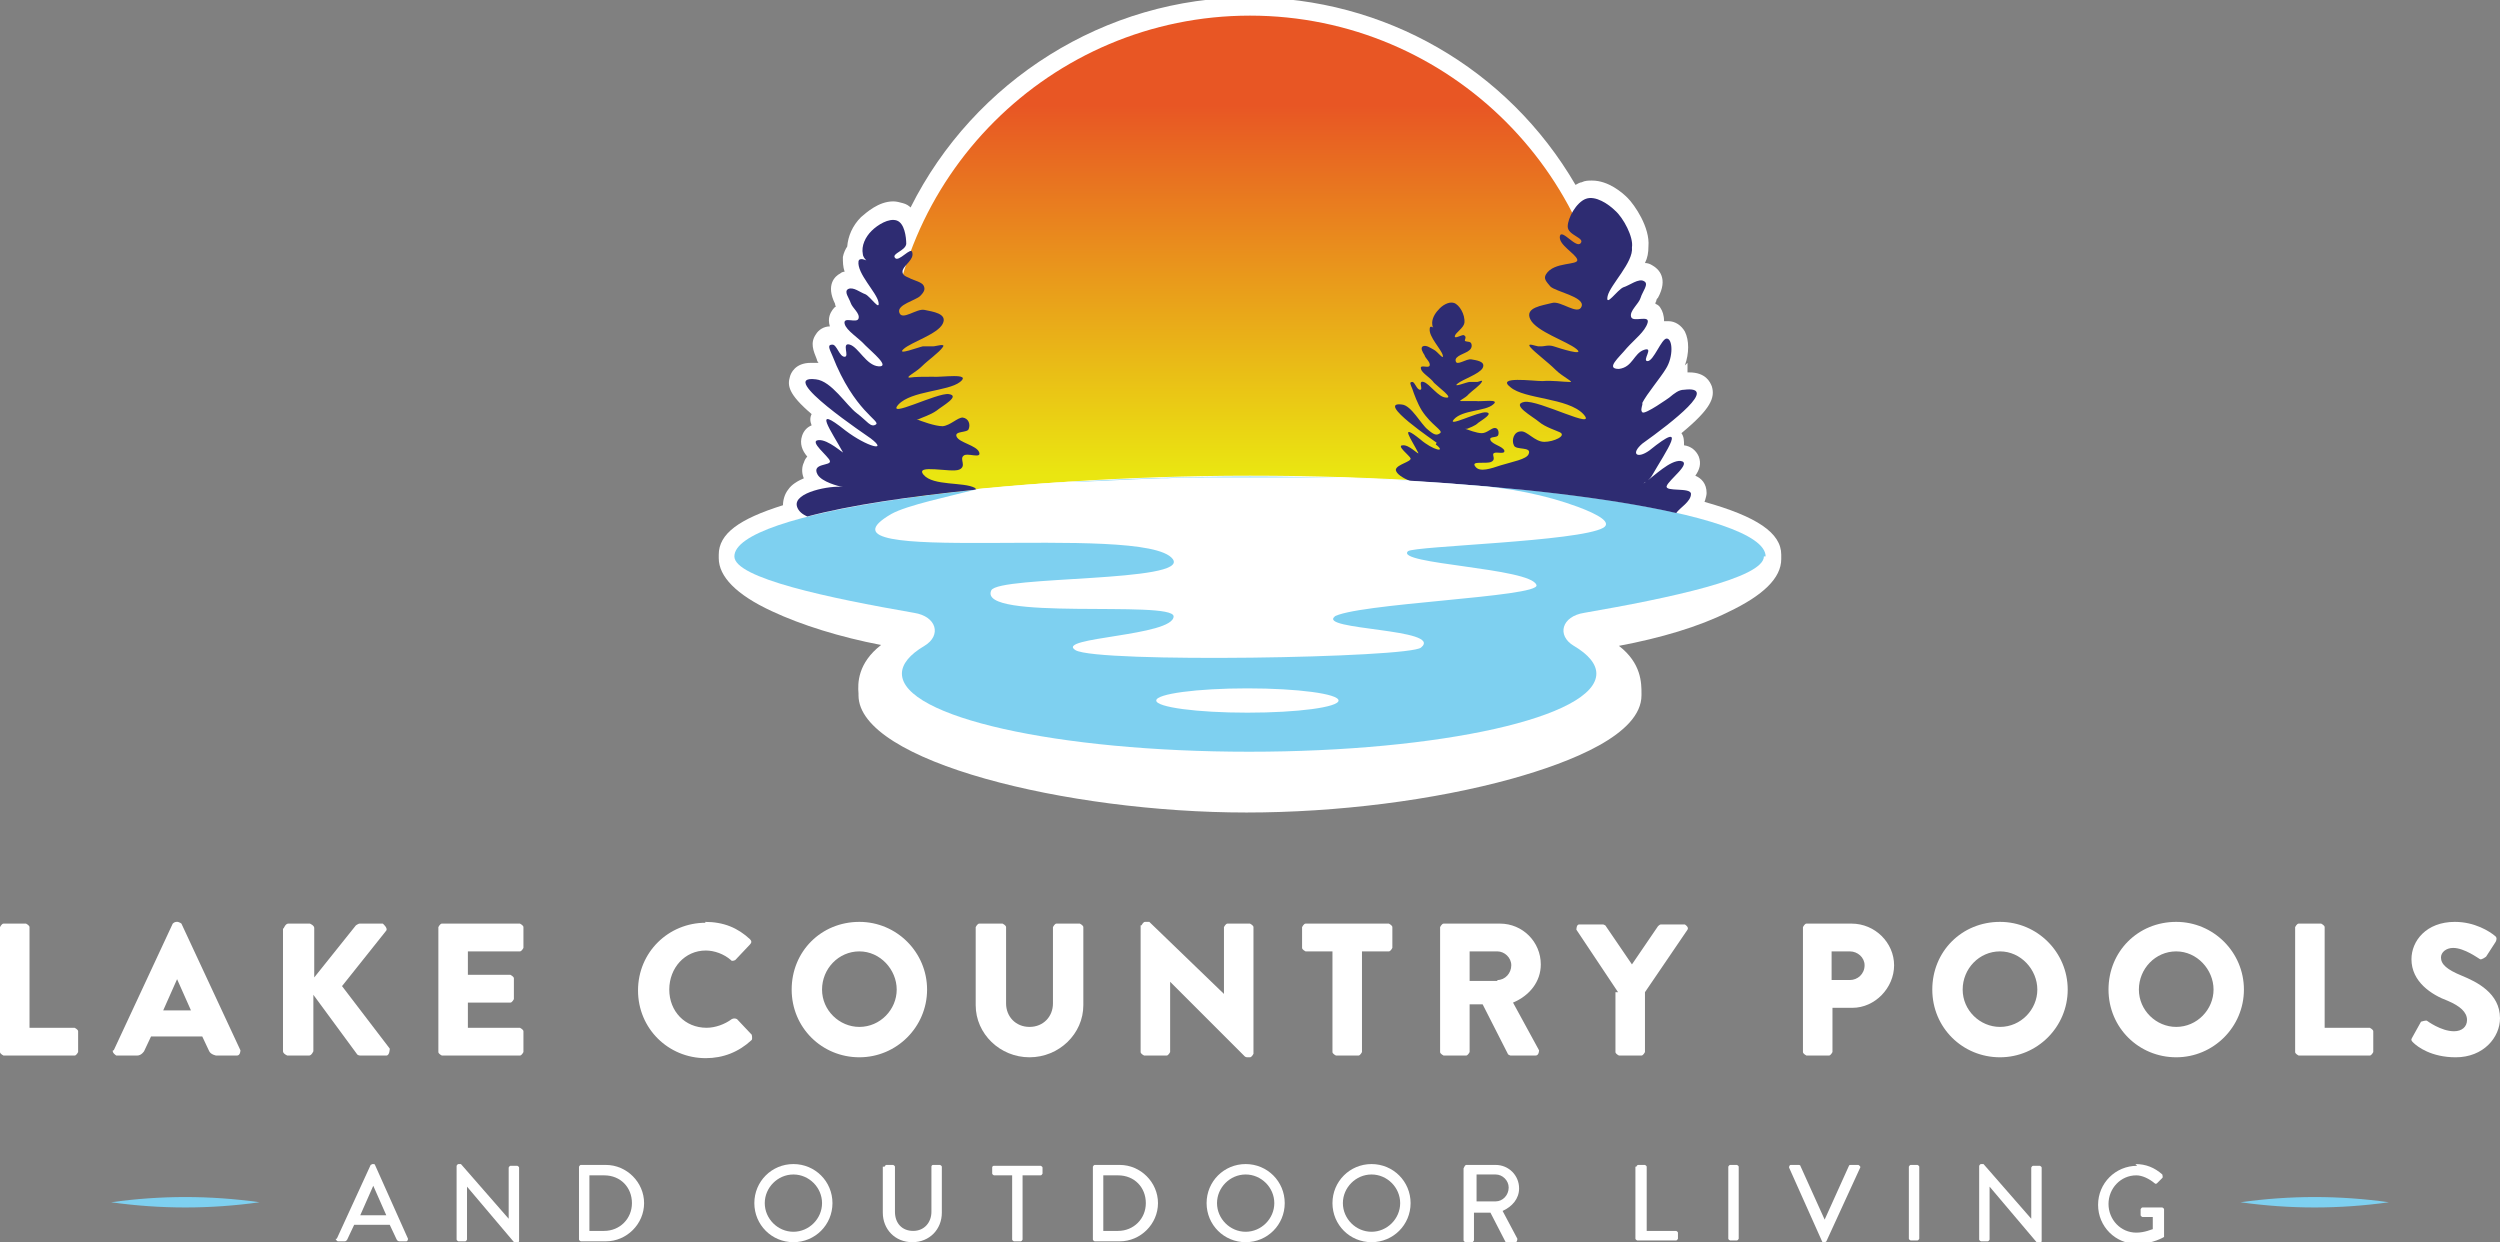 <?xml version="1.0" encoding="UTF-8"?>
<svg id="Components" xmlns="http://www.w3.org/2000/svg" xmlns:xlink="http://www.w3.org/1999/xlink" viewBox="0 0 28.8 14.31">
  <rect x="0" y="0" width="28.8" height="14.31" fill="#808080" stroke="none"/>
  <defs>
    <linearGradient id="linear-gradient" x1="14.4" y1=".23" x2="14.4" y2="6.78" gradientUnits="userSpaceOnUse">
      <stop offset=".15" stop-color="#e85624"/>
      <stop offset=".8" stop-color="#eae611"/>
    </linearGradient>
  </defs>
  <g id="_344a3739-1ab6-4fd9-9ed5-4d69cee653be_7" data-name="344a3739-1ab6-4fd9-9ed5-4d69cee653be@7">
    <path d="m19.63,5.8s.03-.08.03-.12c0-.11-.06-.17-.13-.2.05-.07.07-.14.04-.22-.03-.07-.09-.12-.17-.13,0-.05,0-.1-.03-.14.34-.28.39-.41.35-.54-.02-.05-.07-.16-.26-.16,0,0-.01,0-.02,0v-.11s-.03.03-.03.03c.05-.14.05-.29,0-.39-.04-.07-.11-.12-.19-.12-.02,0-.03,0-.05,0,0-.07-.02-.12-.04-.15-.01-.02-.03-.04-.06-.05,0,0,0-.02.01-.03,0-.02.01-.03.02-.04.12-.22.01-.33-.06-.37-.03-.02-.06-.03-.09-.03.03-.06.04-.12.04-.19.02-.22-.16-.48-.24-.56-.06-.06-.22-.2-.41-.2-.04,0-.08,0-.12.02-.02,0-.05.02-.07.03-.78-1.34-2.2-2.16-3.76-2.16-1.66,0-3.17.96-3.9,2.42-.02-.02-.05-.04-.09-.05-.04-.01-.07-.02-.11-.02-.17,0-.31.13-.37.18-.1.1-.15.22-.16.34-.02.03-.04.07-.05.12,0,.06,0,.11.02.17-.02,0-.04.01-.05.02-.06.03-.17.13-.06.35,0,0,0,.02.01.03,0,0,0,0,0,0-.02.01-.03.03-.04.04-.02.03-.06.09-.03.19,0,0,0,0,0,0-.07,0-.13.04-.16.09-.07.1-.03.19.01.29,0,.01.01.03.02.04,0,0-.02,0-.02,0-.03,0-.05,0-.07,0-.18,0-.23.12-.24.16-.03.1-.02.2.25.43-.02.04-.02.08,0,.13-.05.02-.09.06-.11.12-.03.09,0,.17.06.24-.02.02-.03.04-.04.07-.02.04-.03.11,0,.18-.07.03-.14.07-.18.13-.04.05-.06.12-.06.18-.51.16-.74.33-.74.57,0,0,0,.02,0,.02,0,0,0,.02,0,.02,0,.21.2.42.61.61.34.16.79.3,1.26.39-.27.21-.27.44-.26.56v.02c0,.76,2.4,1.35,4.47,1.35,1.04,0,2.16-.14,3.06-.39.68-.19,1.49-.51,1.49-.96v-.02c0-.12,0-.35-.26-.55.48-.09.92-.22,1.26-.39.4-.19.61-.39.61-.61v-.05c0-.25-.28-.44-.89-.61Zm-1.07-3.42s0,0,.01,0c0,0,0,0-.01,0Zm-.21-.09s0,0-.01,0c0,0,0,0,0,0,0,0,0,0,0,0Zm.15.05s0,0-.01,0c0,0,0,0,.01,0Zm-.08-.04s0,0,0,0c0,0,0,0,0,0Z" style="fill: #fff; stroke-width: 0px;"/>
    <g>
      <g>
        <path d="m2.99,13.85c-.57.08-1.14.08-1.71,0,.57-.08,1.14-.08,1.71,0h0Z" style="fill: #7ed0f0; stroke-width: 0px;"/>
        <path d="m27.52,13.85c-.57.08-1.14.08-1.71,0,.57-.08,1.14-.08,1.71,0h0Z" style="fill: #7ed0f0; stroke-width: 0px;"/>
      </g>
      <g>
        <path d="m0,10.68s.02-.04.04-.04h.26s.04.02.04.04v1.16h.52s.04.02.04.04v.24s-.02.04-.04.04H.04s-.04-.02-.04-.04v-1.43Z" style="fill: #fff; stroke-width: 0px;"/>
        <path d="m1.31,12.1l.68-1.46s.02-.02.04-.02h.02s.03.01.04.02l.68,1.46s0,.06-.04.06h-.24s-.06-.01-.08-.05l-.08-.17h-.59l-.08.17s-.03.05-.08.05h-.24s-.05-.03-.04-.06Zm.89-.46l-.16-.36h0l-.16.36h.33Z" style="fill: #fff; stroke-width: 0px;"/>
        <path d="m3.27,10.69s.02-.05.05-.05h.25s.05.02.05.05v.57l.48-.6s.03-.02.04-.02h.27s.06.05.04.08l-.51.64.55.72s0,.08-.04.08h-.3s-.03,0-.04-.02l-.5-.68v.65s-.02.05-.05.05h-.25s-.05-.02-.05-.05v-1.41Z" style="fill: #fff; stroke-width: 0px;"/>
        <path d="m5.05,10.68s.02-.04.04-.04h.9s.04.02.04.04v.24s-.02.04-.04.04h-.6v.27h.49s.04.02.04.04v.24s-.02.04-.04.04h-.49v.29h.6s.04.02.04.04v.24s-.02.04-.04.04h-.9s-.04-.02-.04-.04v-1.43Z" style="fill: #fff; stroke-width: 0px;"/>
        <path d="m8.12,10.62c.22,0,.38.07.52.2.02.02.02.04,0,.06l-.17.18s-.04.02-.05,0c-.08-.07-.19-.11-.29-.11-.24,0-.42.2-.42.45s.18.44.43.44c.1,0,.21-.04.29-.1.02-.01.04-.01.06,0l.17.18s.01.04,0,.06c-.15.14-.33.21-.53.21-.43,0-.78-.34-.78-.78s.35-.78.78-.78Z" style="fill: #fff; stroke-width: 0px;"/>
        <path d="m9.9,10.62c.43,0,.78.35.78.78s-.35.78-.78.78-.78-.34-.78-.78.34-.78.78-.78Zm0,1.21c.24,0,.43-.2.43-.43s-.19-.44-.43-.44-.43.2-.43.44.2.43.43.43Z" style="fill: #fff; stroke-width: 0px;"/>
        <path d="m11.24,10.68s.02-.04.04-.04h.27s.04.02.04.04v.88c0,.15.11.27.27.27s.27-.12.27-.27v-.88s.02-.04.04-.04h.27s.04.02.04.04v.9c0,.33-.28.6-.62.6s-.62-.27-.62-.6v-.9Z" style="fill: #fff; stroke-width: 0px;"/>
        <path d="m13.15,10.66s.02-.04.04-.04h.05l.86.83h0v-.77s.02-.04.04-.04h.26s.04.02.04.04v1.46s-.02.04-.04.04h-.03s-.02,0-.03-.01l-.86-.86h0v.81s-.02.04-.04.04h-.26s-.04-.02-.04-.04v-1.46Z" style="fill: #fff; stroke-width: 0px;"/>
        <path d="m15.35,10.96h-.31s-.04-.02-.04-.04v-.24s.02-.04.04-.04h.96s.04.02.04.04v.24s-.02.04-.04.04h-.31v1.16s-.02.04-.04.04h-.26s-.04-.02-.04-.04v-1.16Z" style="fill: #fff; stroke-width: 0px;"/>
        <path d="m16.59,10.68s.02-.04.04-.04h.65c.26,0,.47.21.47.47,0,.2-.13.36-.32.44l.3.55s0,.06-.04.06h-.29s-.03-.01-.03-.02l-.29-.57h-.15v.55s-.02.04-.04.04h-.26s-.04-.02-.04-.04v-1.43Zm.66.61c.09,0,.16-.08.16-.17s-.08-.16-.16-.16h-.32v.34h.32Z" style="fill: #fff; stroke-width: 0px;"/>
        <path d="m18.64,11.43l-.48-.72s0-.06.03-.06h.28s.03.01.03.02l.3.44.3-.44s.02-.02.03-.02h.28s.05.03.03.06l-.49.72v.69s-.02.04-.04.04h-.26s-.04-.02-.04-.04v-.69Z" style="fill: #fff; stroke-width: 0px;"/>
        <path d="m20.77,10.68s.02-.04.04-.04h.52c.27,0,.49.22.49.48s-.22.49-.48.49h-.23v.51s-.02.04-.04.04h-.26s-.04-.02-.04-.04v-1.43Zm.54.61c.09,0,.17-.07.17-.17,0-.09-.08-.16-.17-.16h-.21v.33h.21Z" style="fill: #fff; stroke-width: 0px;"/>
        <path d="m23.04,10.62c.43,0,.78.35.78.78s-.35.78-.78.78-.78-.34-.78-.78.34-.78.78-.78Zm0,1.21c.24,0,.43-.2.43-.43s-.19-.44-.43-.44-.43.2-.43.44.2.43.43.43Z" style="fill: #fff; stroke-width: 0px;"/>
        <path d="m25.07,10.62c.43,0,.78.35.78.78s-.35.78-.78.78-.78-.34-.78-.78.34-.78.78-.78Zm0,1.21c.24,0,.43-.2.43-.43s-.19-.44-.43-.44-.43.2-.43.44.2.43.43.43Z" style="fill: #fff; stroke-width: 0px;"/>
        <path d="m26.44,10.68s.02-.04.04-.04h.26s.04.02.04.04v1.16h.52s.04.02.04.04v.24s-.02.04-.04.04h-.82s-.04-.02-.04-.04v-1.43Z" style="fill: #fff; stroke-width: 0px;"/>
        <path d="m27.79,11.95l.1-.18s.06-.02.07-.01c0,0,.16.12.31.12.09,0,.15-.05.15-.13,0-.09-.08-.16-.22-.22-.19-.07-.42-.22-.42-.48,0-.21.17-.43.5-.43.23,0,.4.11.46.16.03.02.02.05.01.07l-.11.17s-.05.04-.07.03c-.02-.01-.18-.13-.31-.13-.08,0-.14.05-.14.11,0,.08.07.14.24.21.17.07.44.2.44.49,0,.22-.19.45-.51.45-.28,0-.44-.12-.49-.17-.02-.02-.03-.03-.01-.06Z" style="fill: #fff; stroke-width: 0px;"/>
      </g>
      <g>
        <path d="m3.88,14.27l.39-.85s.02-.01.02-.01h.01s.02,0,.02.01l.38.85s0,.03-.02.03h-.08s-.02,0-.03-.02l-.08-.17h-.41c-.03.06-.05.11-.08.17,0,0-.01.02-.03.02h-.08s-.03-.02-.02-.03Zm.57-.27l-.15-.34h0l-.15.34h.31Z" style="fill: #fff; stroke-width: 0px;"/>
        <path d="m5.26,13.43s.01-.02.02-.02h.03l.55.63h0v-.59s.01-.02.02-.02h.08s.02.01.02.02v.85s-.01.02-.02.02h-.03l-.55-.65h0v.61s-.01.02-.02.02h-.08s-.02-.01-.02-.02v-.85Z" style="fill: #fff; stroke-width: 0px;"/>
        <path d="m6.67,13.44s.01-.02.02-.02h.29c.24,0,.44.2.44.44s-.2.44-.44.44h-.29s-.02-.01-.02-.02v-.83Zm.29.74c.18,0,.32-.14.32-.32s-.13-.32-.32-.32h-.17v.64h.17Z" style="fill: #fff; stroke-width: 0px;"/>
        <path d="m9.14,13.41c.25,0,.45.2.45.45s-.2.45-.45.45-.45-.2-.45-.45.2-.45.45-.45Zm0,.78c.18,0,.33-.15.33-.33s-.15-.33-.33-.33-.33.15-.33.33.15.33.33.33Z" style="fill: #fff; stroke-width: 0px;"/>
        <path d="m10.19,13.44s.01-.02.02-.02h.08s.02.01.02.02v.52c0,.13.08.22.21.22s.21-.1.21-.22v-.52s0-.02.02-.02h.08s.02.01.02.02v.53c0,.19-.14.34-.34.34s-.34-.15-.34-.34v-.53Z" style="fill: #fff; stroke-width: 0px;"/>
        <path d="m11.66,13.54h-.21s-.02-.01-.02-.02v-.07s0-.02.02-.02h.54s.02.01.02.02v.07s-.01.02-.02.02h-.21v.74s-.01.02-.02.02h-.08s-.02-.01-.02-.02v-.74Z" style="fill: #fff; stroke-width: 0px;"/>
        <path d="m12.59,13.44s.01-.02.02-.02h.29c.24,0,.44.2.44.44s-.2.44-.44.44h-.29s-.02-.01-.02-.02v-.83Zm.29.74c.18,0,.32-.14.32-.32s-.13-.32-.32-.32h-.17v.64h.17Z" style="fill: #fff; stroke-width: 0px;"/>
        <path d="m14.35,13.41c.25,0,.45.2.45.45s-.2.45-.45.45-.45-.2-.45-.45.2-.45.45-.45Zm0,.78c.18,0,.33-.15.33-.33s-.15-.33-.33-.33-.33.15-.33.33.15.33.33.33Z" style="fill: #fff; stroke-width: 0px;"/>
        <path d="m15.8,13.41c.25,0,.45.2.45.45s-.2.45-.45.45-.45-.2-.45-.45.2-.45.45-.45Zm0,.78c.18,0,.33-.15.33-.33s-.15-.33-.33-.33-.33.15-.33.33.15.33.33.33Z" style="fill: #fff; stroke-width: 0px;"/>
        <path d="m16.87,13.44s.01-.02.02-.02h.34c.15,0,.27.12.27.27,0,.12-.08.21-.19.26l.17.32s0,.04-.02.04h-.1s-.02,0-.02-.01l-.17-.33h-.19v.32s-.01.02-.02.02h-.08s-.02-.01-.02-.02v-.83Zm.36.4c.08,0,.15-.07.15-.16,0-.08-.07-.15-.15-.15h-.22v.31h.22Z" style="fill: #fff; stroke-width: 0px;"/>
        <path d="m18.85,13.44s.01-.02.02-.02h.08s.02.01.02.02v.74h.34s.02.01.02.02v.07s-.01.02-.02.02h-.45s-.02-.01-.02-.02v-.83Z" style="fill: #fff; stroke-width: 0px;"/>
        <path d="m19.91,13.44s.01-.02.02-.02h.08s.02.01.02.02v.83s-.01.02-.02.02h-.08s-.02-.01-.02-.02v-.83Z" style="fill: #fff; stroke-width: 0px;"/>
        <path d="m20.61,13.45s0-.03.02-.03h.09s.02,0,.02.01l.28.62h0l.28-.62s0-.01.02-.01h.09s.03.02.02.03l-.39.85s-.01.01-.02.01h-.01s-.02,0-.02-.01l-.38-.85Z" style="fill: #fff; stroke-width: 0px;"/>
        <path d="m21.99,13.44s.01-.02.02-.02h.08s.02.01.02.02v.83s-.01.02-.02.02h-.08s-.02-.01-.02-.02v-.83Z" style="fill: #fff; stroke-width: 0px;"/>
        <path d="m22.8,13.43s.01-.02.02-.02h.03l.55.63h0v-.59s.01-.02.02-.02h.08s.02.01.02.02v.85s-.01.02-.02.02h-.03l-.55-.65h0v.61s-.01.02-.02.02h-.08s-.02-.01-.02-.02v-.85Z" style="fill: #fff; stroke-width: 0px;"/>
        <path d="m24.6,13.41c.12,0,.22.04.31.12,0,.01.01.03,0,.04-.02.02-.04.04-.06.06-.01.01-.02.01-.03,0-.06-.05-.14-.09-.21-.09-.18,0-.32.15-.32.33s.14.33.32.33c.1,0,.18-.04.19-.04v-.14h-.12s-.02-.01-.02-.02v-.07s.01-.02.02-.02h.23s.02.01.02.02c0,.1,0,.2,0,.3,0,0,0,.02,0,.02,0,0-.13.08-.31.08-.25,0-.45-.2-.45-.45s.2-.45.45-.45Z" style="fill: #fff; stroke-width: 0px;"/>
      </g>
    </g>
    <g>
      <path d="m20.34,6.41c0-.51-2.93-.92-5.94-.92s-5.94.41-5.94.92c0,.25,1.09.48,2.07.65.26.04.32.26.12.38-.17.1-.26.21-.26.32,0,.5,1.79.9,4,.9s4-.4,4-.9c0-.11-.09-.22-.26-.32-.2-.12-.14-.34.12-.38.98-.17,2.07-.4,2.07-.65Z" style="fill: #7ed0f0; stroke-width: 0px;"/>
      <g>
        <path d="m14.4,5.48c1.43,0,2.84.09,3.93.25.15-.43.24-.9.24-1.38,0-2.3-1.87-4.17-4.17-4.17s-4.17,1.87-4.17,4.17c0,.49.09.95.24,1.38,1.09-.15,2.5-.25,3.93-.25Z" style="fill: url(#linear-gradient); stroke-width: 0px;"/>
        <ellipse cx="14.37" cy="8.07" rx="1.05" ry=".14" style="fill: #fff; stroke-width: 0px;"/>
      </g>
      <path d="m19.17,5.23c-.05.09-.05.13-.04.14s.08-.01.12-.03-.02.07-.02.07l-.25.18-.12-.07.31-.3Z" style="fill: #fff; stroke-width: 0px;"/>
      <path d="m9.3,5.95c.49-.13,1.17-.23,1.95-.31,0,0-.01-.01-.02-.02,0,0,0,0,0,0-.13-.07-.48-.02-.59-.15-.11-.13.32-.02.41-.06.09-.04,0-.12.05-.16.04-.04.21.04.18-.04-.03-.08-.23-.11-.26-.18-.03-.07.13-.04.14-.09.02-.05,0-.12-.07-.13-.06,0-.14.09-.23.1-.09,0-.25-.06-.3-.08,0,0-.01,0-.02,0,0,0,.03,0,.04,0,.04-.02.14-.05.21-.1.06-.05.28-.17.14-.19-.13-.02-.73.29-.58.12.15-.16.57-.15.71-.26.14-.11-.22-.05-.32-.06-.1,0-.2,0-.26.01-.06,0,.07-.06.14-.13.07-.07.2-.16.24-.22.04-.05-.08-.01-.11-.01-.02,0-.07,0-.12,0-.05.01-.31.11-.22.03.09-.08.39-.17.45-.29.06-.12-.12-.14-.21-.16-.09-.02-.26.13-.29.03-.03-.09.19-.14.24-.19.05-.05.06-.08.04-.12-.02-.04-.11-.06-.15-.08-.03-.02-.11-.03-.09-.1.02-.06.13-.12.11-.2-.01-.08-.16.12-.2.06-.04-.05.12-.08.13-.16,0-.08-.02-.24-.11-.27-.09-.03-.22.05-.29.12-.07.07-.12.17-.1.27,0,.02.02.05.04.07h0s-.08-.04-.09.01c-.02.14.21.36.23.47.02.11-.09-.06-.15-.09-.06-.02-.14-.09-.2-.06-.05.03.01.1.03.16.02.06.11.12.09.18-.02.06-.18-.03-.16.06.02.08.16.16.24.25.08.08.29.25.15.24-.14-.01-.23-.22-.33-.25-.1-.03,0,.14-.06.14-.06,0-.09-.14-.14-.14-.06,0-.04.04,0,.13.25.64.56.75.5.79-.06.04-.1-.04-.22-.13-.12-.09-.29-.37-.47-.39-.48-.06.62.67.63.68.21.16-.04.1-.29-.09-.4-.32-.16.01-.03.25.01.02-.17-.15-.28-.14-.12.01.12.19.13.24.02.06-.22.02-.14.16.05.08.23.13.29.14-.14-.02-.57.06-.53.22.01.04.04.08.1.11Z" style="fill: #2e2c72; stroke-width: 0px;"/>
      <path d="m16.54,5.12c.13.1-.03.07-.18-.06-.25-.2-.1,0-.02.16,0,.02-.11-.1-.18-.09-.08,0,.08.12.09.15.01.04-.16.07-.17.13,0,.05.09.1.16.13,1.22.07,2.32.2,3.07.37,0,0,0,0,0,0,.04-.06.17-.13.17-.22,0-.08-.3-.02-.28-.09.02-.07.3-.27.16-.29-.12-.01-.3.17-.4.24-.05.04-.01,0,0,0,.03-.02.06-.05.07-.07.16-.28.44-.67-.03-.29-.14.1-.22.04-.08-.08.35-.25.89-.67.48-.62-.06,0-.11.04-.17.09h0s-.28.2-.31.17c-.02-.02-.01-.05,0-.09,0,0,0-.01,0-.02.05-.1.21-.29.27-.39.09-.14.08-.35.01-.35-.06,0-.15.26-.22.26-.07,0,.08-.17-.04-.13-.12.04-.13.2-.29.22-.16,0,0-.13.09-.24.09-.1.21-.19.24-.29.03-.1-.17,0-.19-.07-.02-.07.09-.15.11-.22.02-.07.1-.16.04-.19-.06-.04-.17.05-.24.07-.07.03-.21.24-.18.1.03-.13.3-.39.28-.56.02-.12-.1-.34-.19-.42-.08-.08-.23-.18-.34-.14-.11.04-.21.22-.21.32,0,.1.2.13.15.19-.05.07-.22-.17-.24-.08-.02.1.18.2.2.27.02.07-.27.02-.36.17-.03.05,0,.08.05.14.06.06.4.12.36.23-.04.11-.24-.07-.34-.04-.11.03-.32.05-.25.19.07.14.42.25.53.34.11.09-.2-.01-.26-.03-.06-.02-.11,0-.14,0-.03,0-.01,0-.04,0-.02,0-.14-.05-.09.01.05.06.2.17.29.26.08.08.23.15.16.14-.07,0-.2-.02-.31-.01-.11,0-.54-.06-.37.07.16.14.66.12.84.31.18.2-.52-.17-.68-.14-.16.03.1.17.17.23.07.06.2.1.24.12.08.04-.07.11-.18.11-.11,0-.2-.13-.27-.12-.08,0-.11.1-.08.16.02.06.21.01.17.1-.02.06-.19.09-.32.13-.12.04-.24.08-.29.02-.07-.08.12-.03.18-.06.06-.03,0-.08.03-.1.03-.02.13.02.12-.03-.02-.05-.14-.07-.16-.12-.02-.05.08-.02.09-.06.01-.03,0-.08-.04-.08-.04,0-.09.06-.15.06-.06,0-.16-.04-.19-.05,0,0,0,0-.01,0,0,0,.02,0,.03,0,.02-.01.09-.03.13-.07.04-.03.18-.11.09-.12-.09-.01-.46.18-.37.08.1-.11.36-.09.45-.17.09-.07-.14-.03-.2-.04-.06,0-.13,0-.17,0-.04,0,.05-.03.09-.08.04-.04.13-.1.15-.14.02-.03-.04,0-.05,0-.01,0,0,0-.02,0-.02,0-.04,0-.07,0-.03,0-.2.07-.14.02.06-.05.25-.11.29-.18.04-.08-.08-.09-.13-.1-.06-.01-.17.08-.18.02-.02-.06.12-.09.15-.12.03-.02.04-.05.03-.08-.01-.03-.05-.02-.07-.03-.02-.01.03-.05-.02-.07-.03,0-.11.05-.1.01.01-.04.1-.09.11-.15.01-.1-.06-.21-.12-.23-.06-.02-.14.03-.18.08-.04.04-.08.11-.07.17,0,.02.01.04.03.05-.03-.03-.06-.04-.06,0-.01.09.13.23.15.3.02.07-.06-.04-.1-.06-.04-.02-.09-.06-.13-.04-.03.02,0,.07.02.1.01.04.07.08.06.12-.01.04-.12-.02-.1.04.01.05.11.1.15.16.05.05.23.18.14.17-.09,0-.19-.16-.26-.18-.07-.02,0,.09-.04.09-.04,0-.06-.09-.09-.09-.04,0-.02.03,0,.08.02.06.06.17.11.25.11.17.25.23.21.26-.04.03-.07.02-.14-.04-.08-.06-.19-.28-.3-.29-.31-.04.39.43.4.44Z" style="fill: #2e2c72; stroke-width: 0px;"/>
      <path d="m15.36,7.11c.22-.16,2.39-.23,2.34-.37-.06-.2-1.64-.24-1.48-.39.07-.06,1.97-.11,2.25-.27.1-.06-.05-.15-.29-.24-.38-.14-.79-.22-1.22-.25-.46-.04-.96-.07-1.49-.09-.04,0-.09,0-.13,0-.05,0-.11,0-.16,0-.05,0-.1,0-.15,0-.06,0-.12,0-.17,0-.04,0-.09,0-.13,0-.1,0-.21,0-.31,0h0c-.16,0-.32,0-.48,0-.02,0-.04,0-.06,0-.15,0-.3,0-.44.01-.02,0-.05,0-.07,0-.32.01-.64.03-.94.04-.04,0-.08,0-.12,0-.36.02-.71.05-1.03.08-.35.09-.83.19-1.01.29-1.09.63,2.92.09,3.24.52.2.27-2,.19-2.09.36-.17.36,2.09.11,2.1.3,0,.23-1.38.24-1.13.39.25.15,3.84.09,3.98-.03.27-.22-1.21-.2-.99-.36Z" style="fill: #fff; stroke-width: 0px;"/>
    </g>
  </g>
</svg>